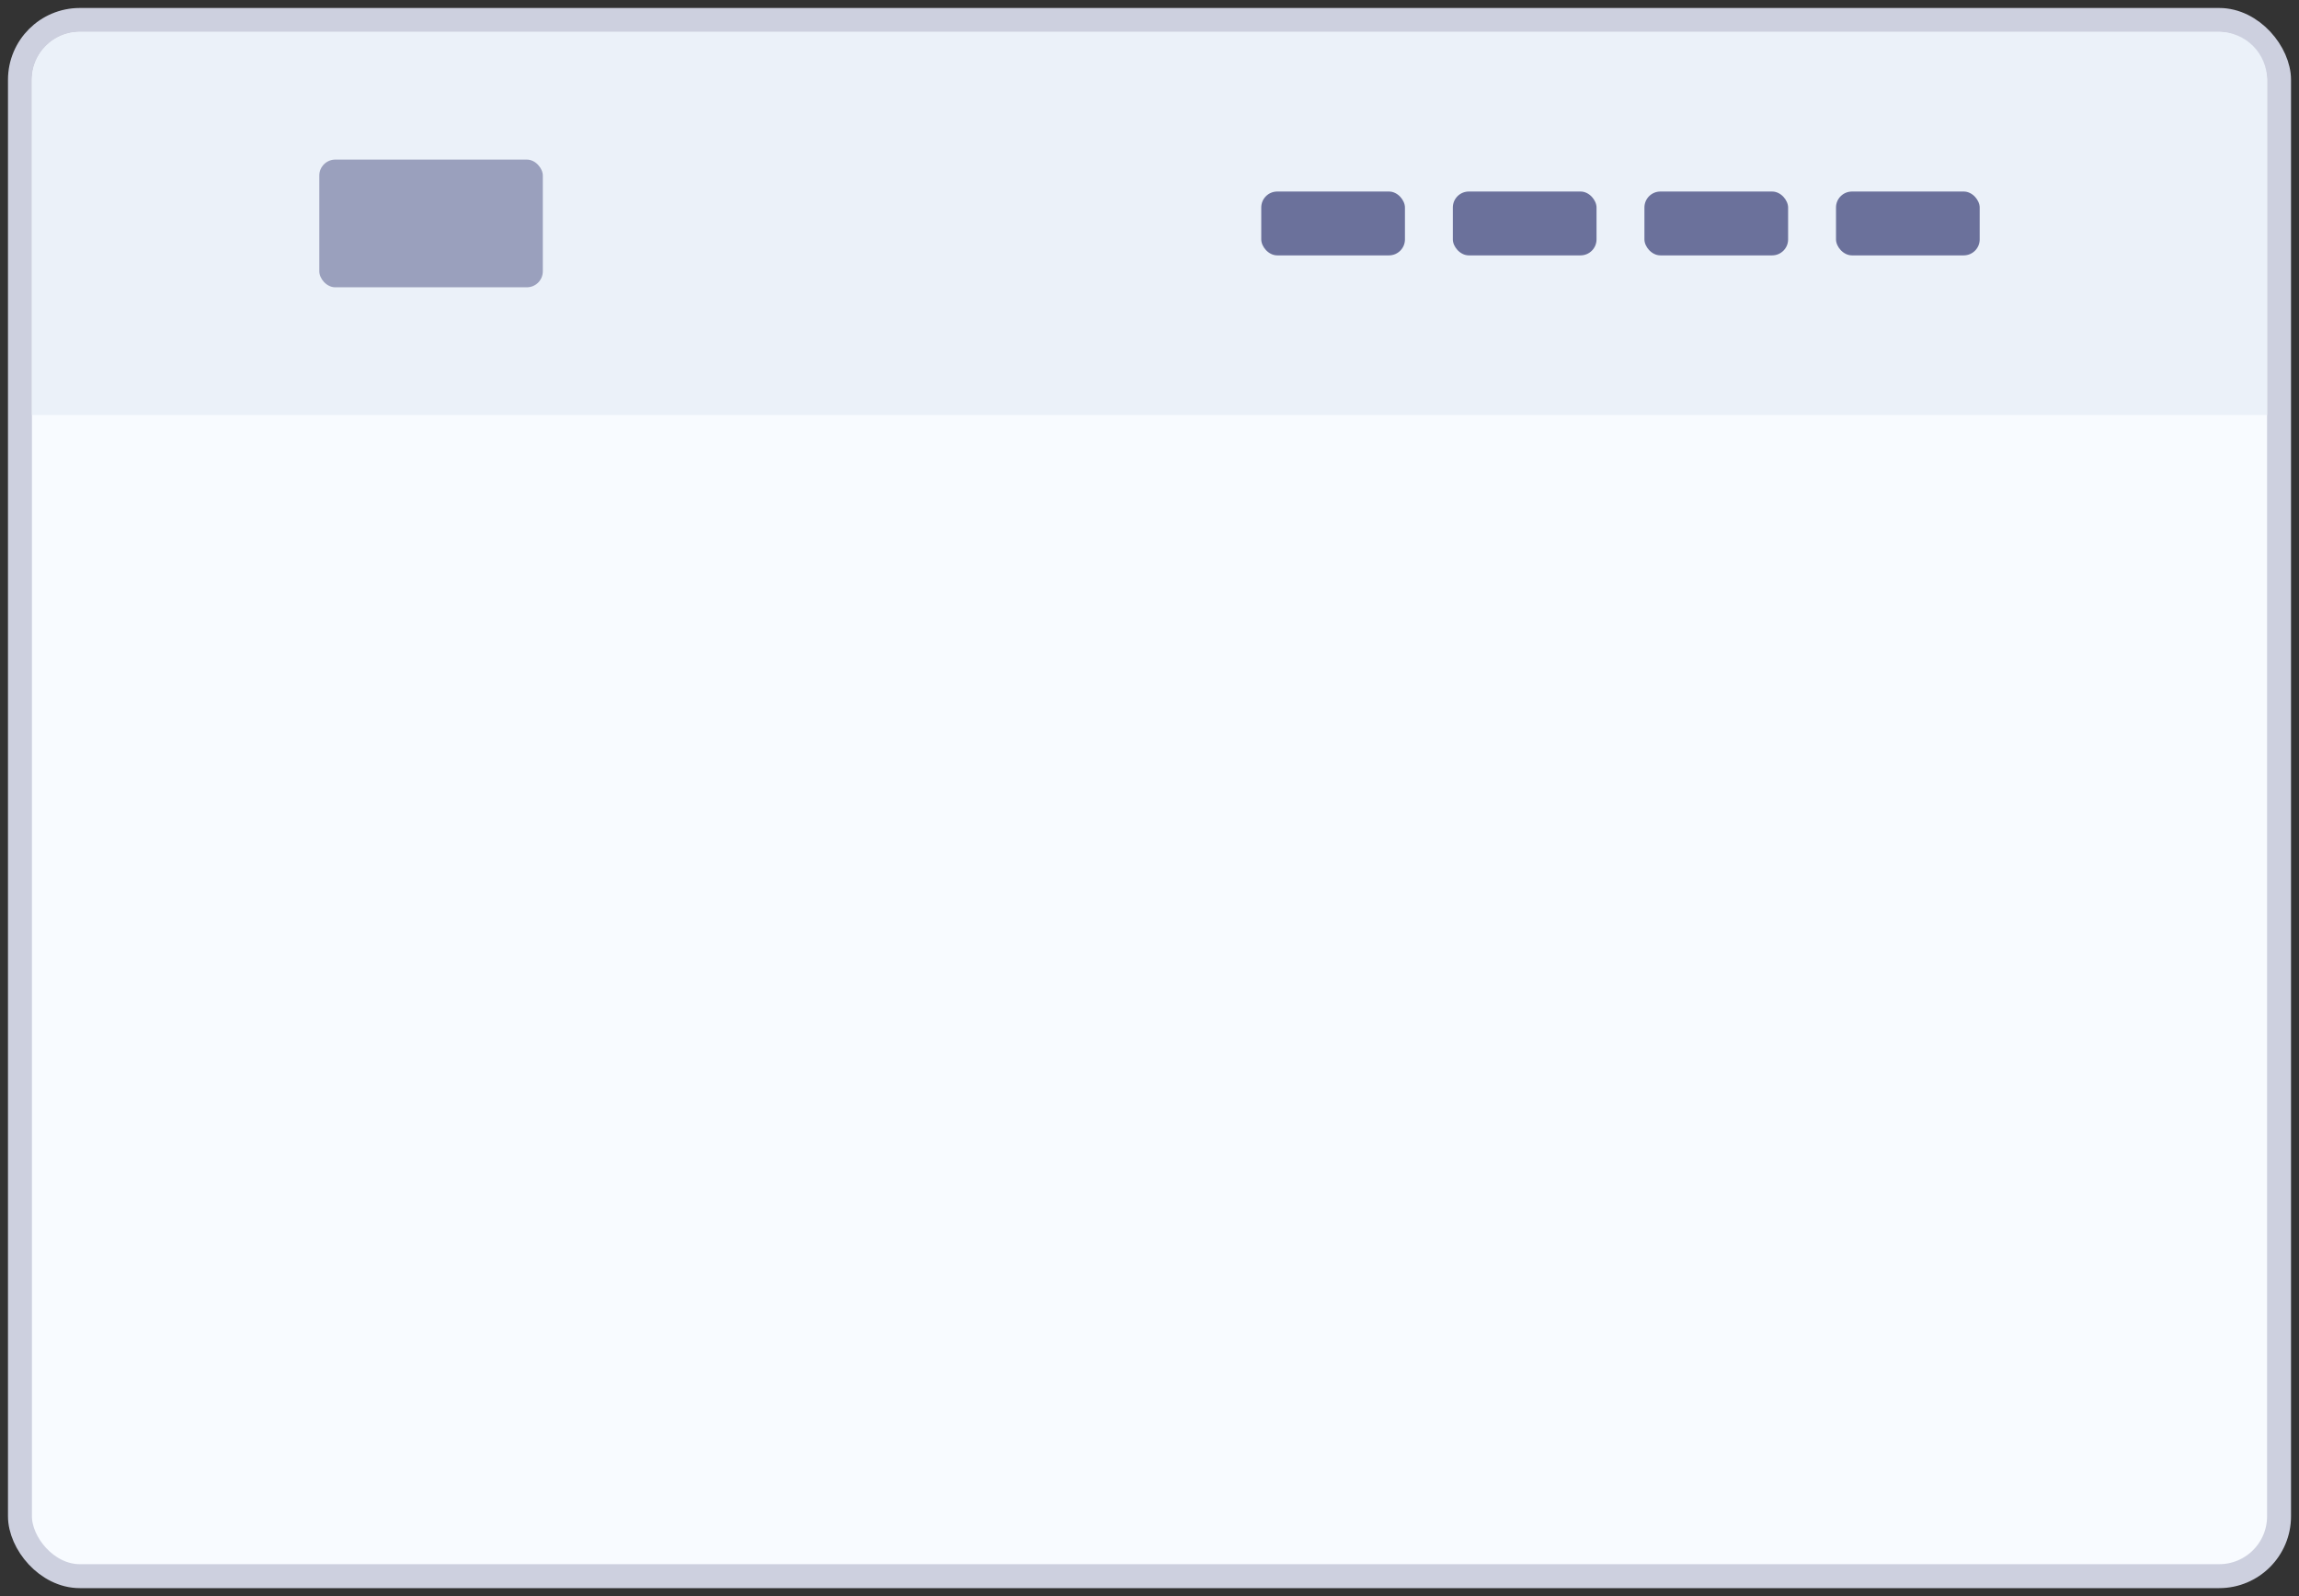 <svg width="144" height="100" fill="none" xmlns="http://www.w3.org/2000/svg"><rect width="100%" height="100%" fill="#333333" stroke="none"/><rect x="1.25" y="1.25" width="141.5" height="97.5" rx="3.75" fill="#F8FBFF" stroke="#CDD0DF" stroke-width="1.5"/><path d="M2 5c0-1.657 1.343-3 3-3h134c1.657 0 3 1.343 3 3v21H2V5z" fill="#EBF1F9"/><rect opacity=".5" x="20" y="10" width="14" height="8" rx="1" fill="#4B5082"/><rect x="79" y="12" width="9" height="4" rx="1" fill="#6B719B"/><rect x="91" y="12" width="9" height="4" rx="1" fill="#6B719B"/><rect x="103" y="12" width="9" height="4" rx="1" fill="#6B719B"/><rect x="115" y="12" width="9" height="4" rx="1" fill="#6B719B"/></svg>